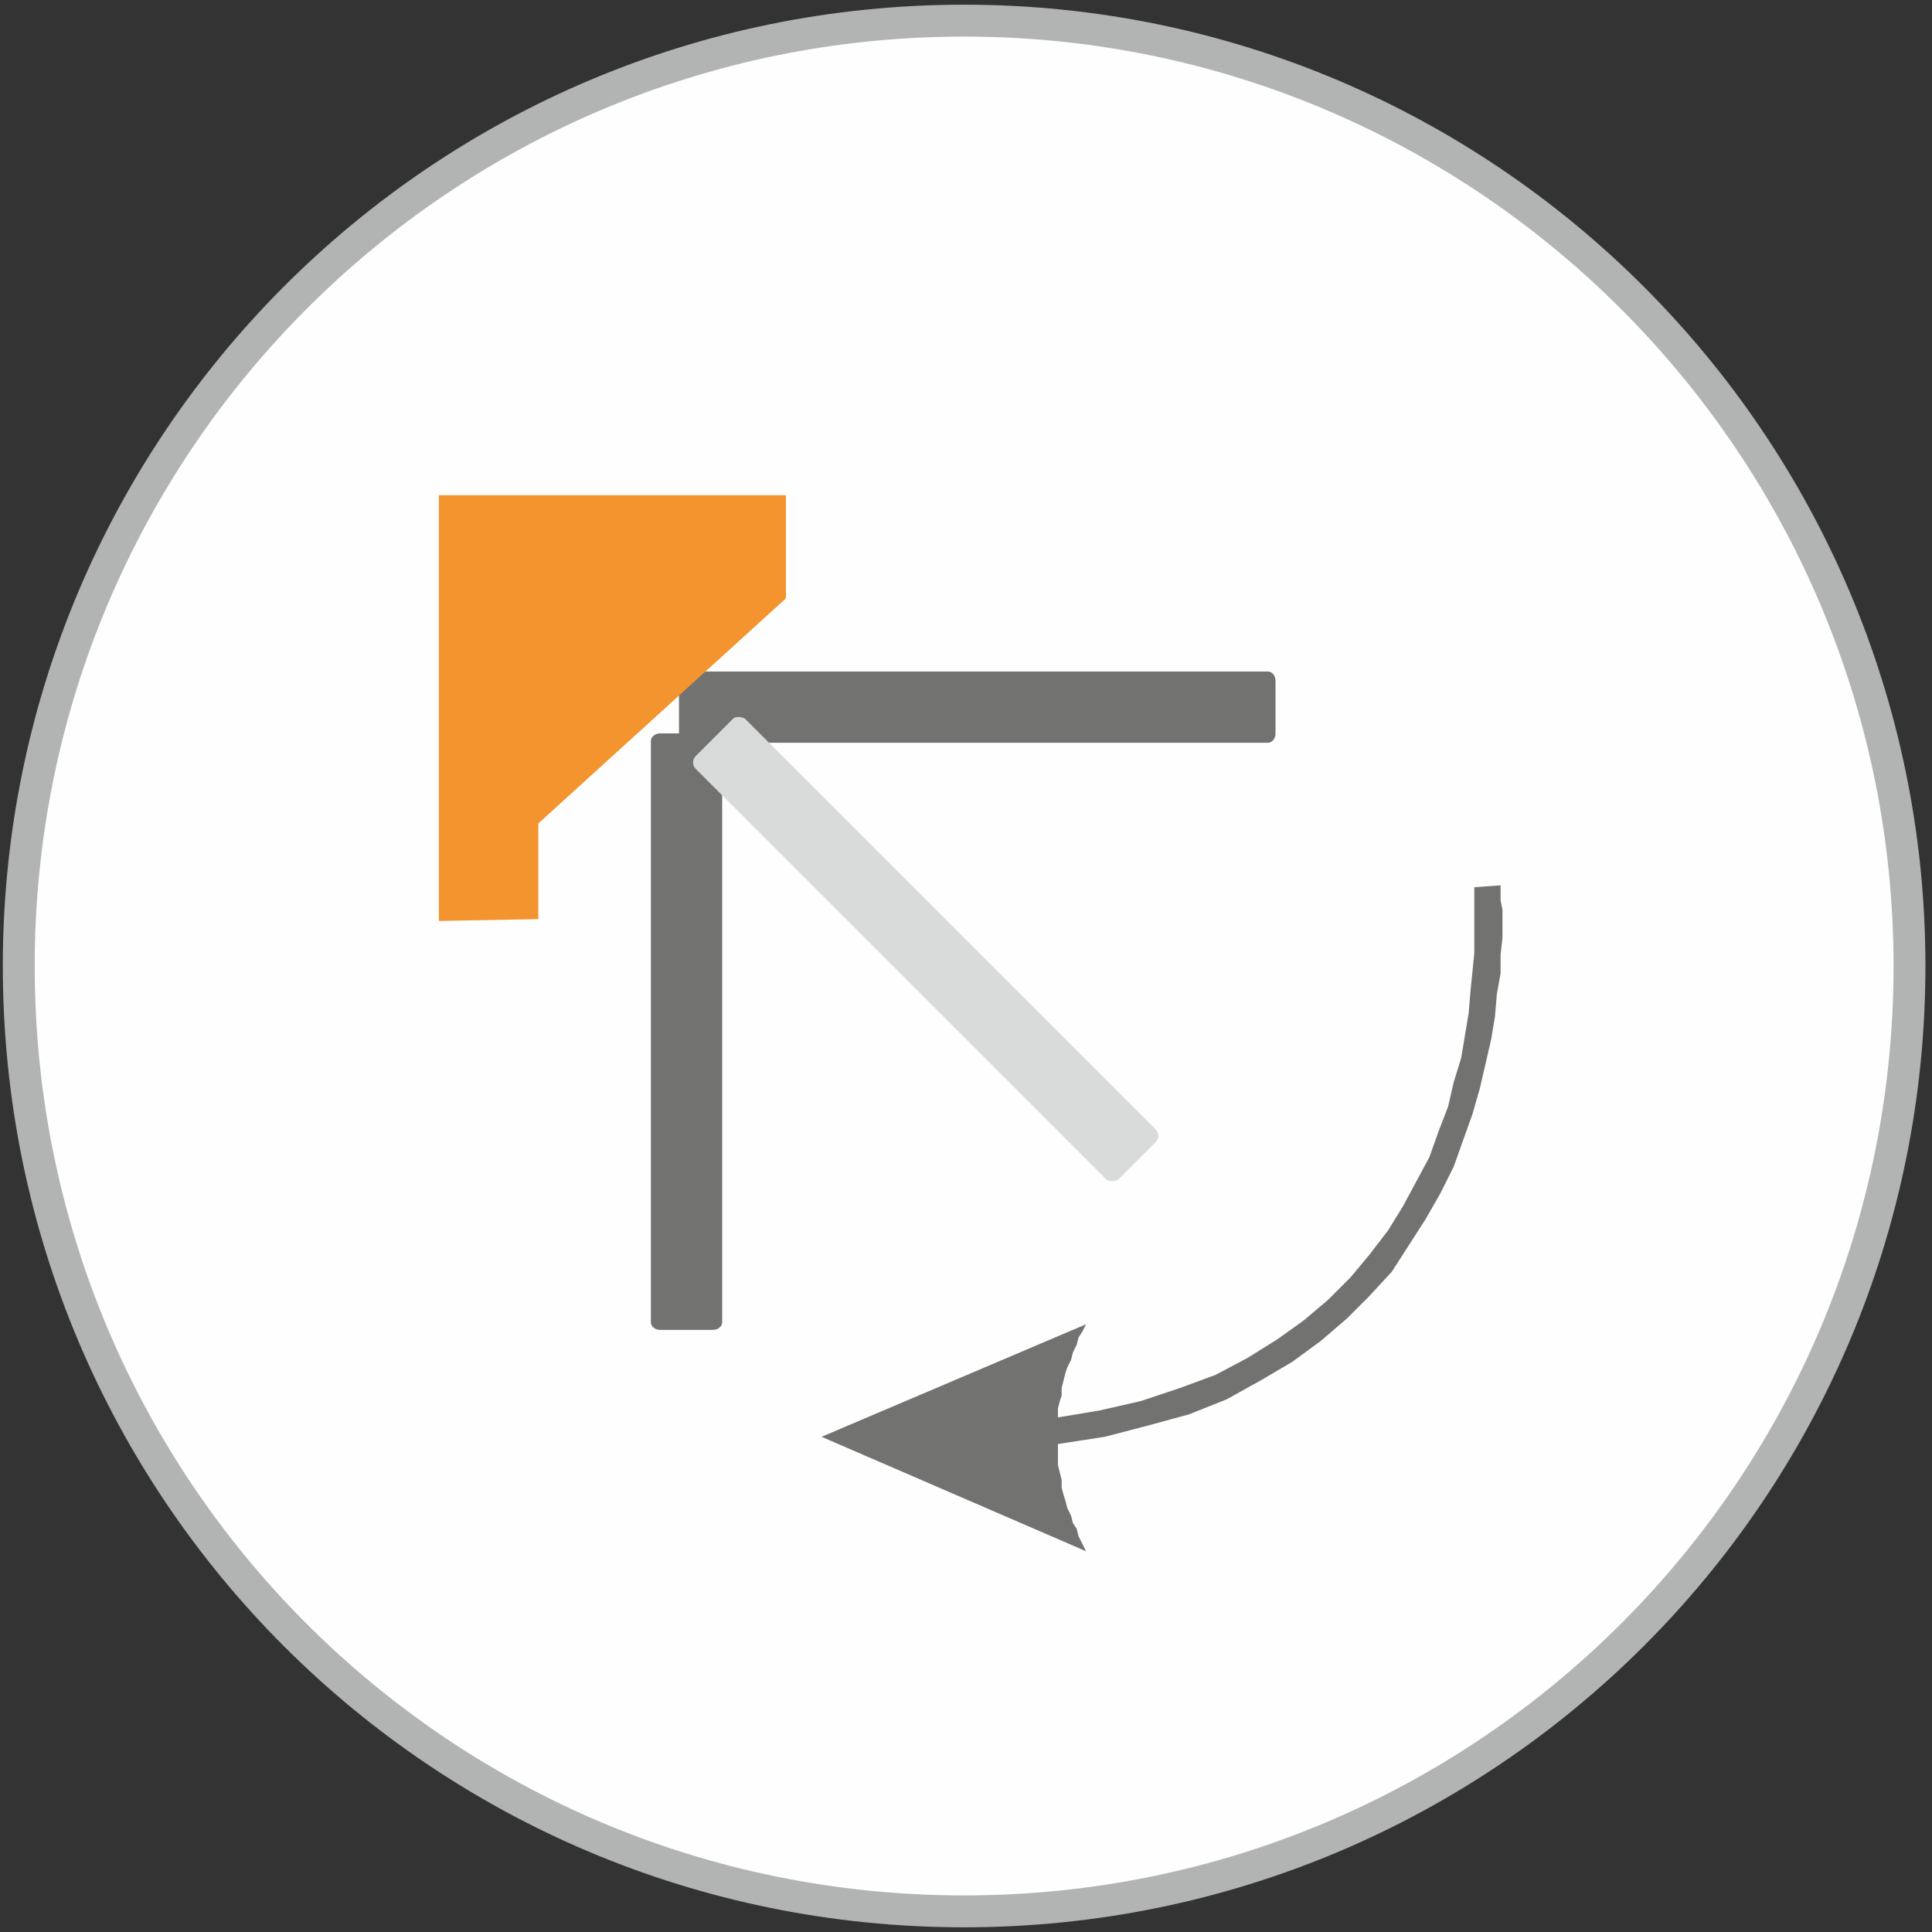 <svg xmlns="http://www.w3.org/2000/svg" width="103" height="103" viewBox="0 0 103 103" fill="none"><rect x="0" y="0" width="103" height="103" fill="#333333" stroke="none"/><path d="M51.4 1.1C79.2 1.1 101.8 23.7 101.8 51.5C101.8 79.4 79.2 101.9 51.4 101.9C23.5 101.9 1 79.4 1 51.5C1 23.7 23.5 1.1 51.4 1.1Z" fill="#FEFEFE" stroke="#B2B3B3" stroke-width="1.7" stroke-miterlimit="2.613"></path><path d="M35.2 39.1H38C38.3 39.1 38.5 39.3 38.5 39.5V70.5C38.5 70.7 38.3 70.9 38 70.9H35.2C34.9 70.9 34.7 70.7 34.7 70.5V39.5C34.7 39.3 34.9 39.1 35.2 39.1ZM68 36.3V39.1C68 39.4 67.8 39.6 67.6 39.6H36.6C36.4 39.6 36.2 39.4 36.2 39.1V36.3C36.2 36 36.4 35.8 36.6 35.8H67.6C67.8 35.8 68 36 68 36.3Z" fill="#727271"></path><path d="M61.6 60.9L59.6 62.9C59.4 63 59.1 63 59 62.9L37.1 41C36.9 40.8 36.9 40.5 37.1 40.3L39.1 38.3C39.2 38.2 39.5 38.2 39.7 38.3L61.6 60.2C61.8 60.4 61.8 60.7 61.6 60.9Z" fill="#D9DADA"></path><path d="M23.4 26.4V49.1L28.7 49V43.9L41.9 31.9V26.4H23.4Z" fill="#F3942E"></path><path d="M50.8 77.3V75.9L53.6 75.8L56.2 75.6L58.6 75.2L60.8 74.7L62.9 74L64.8 73.3L66.5 72.4L68.1 71.4L69.5 70.4L70.8 69.3L72 68.1L73 66.9L74 65.6L74.8 64.3L75.5 63L76.2 61.7L76.7 60.3L77.2 59L77.5 57.7L77.9 56.4L78.1 55.2L78.3 54L78.4 52.8L78.5 51.8L78.6 50.8V50V49.2V48.5V48V47.6V47.4V47.3L80 47.2V47.3V47.5V48L80.1 48.5V49.2V50L80 50.9V51.9L79.8 53L79.7 54.2L79.5 55.4L79.2 56.7L78.9 58L78.5 59.4L78 60.8L77.5 62.2L76.8 63.6L76 65L75.1 66.4L74.2 67.8L73 69.1L71.8 70.3L70.4 71.5L68.9 72.6L67.2 73.6L65.4 74.6L63.4 75.4L61.2 76L58.9 76.6L56.3 77L53.6 77.2L50.8 77.3ZM43.8 76.6L57.9 70.6L57.7 71L57.5 71.3L57.4 71.7L57.2 72.1L57.1 72.5L56.9 72.9L56.8 73.2L56.7 73.6L56.6 74V74.4L56.5 74.7L56.4 75.1V75.5V75.9V76.3V76.6V77V77.4V77.8V78.1L56.5 78.5L56.6 78.9V79.3L56.7 79.7L56.8 80L56.9 80.4L57.1 80.8L57.2 81.2L57.4 81.5L57.5 81.9L57.7 82.3L57.9 82.7L43.8 76.6Z" fill="#727271"></path></svg>
